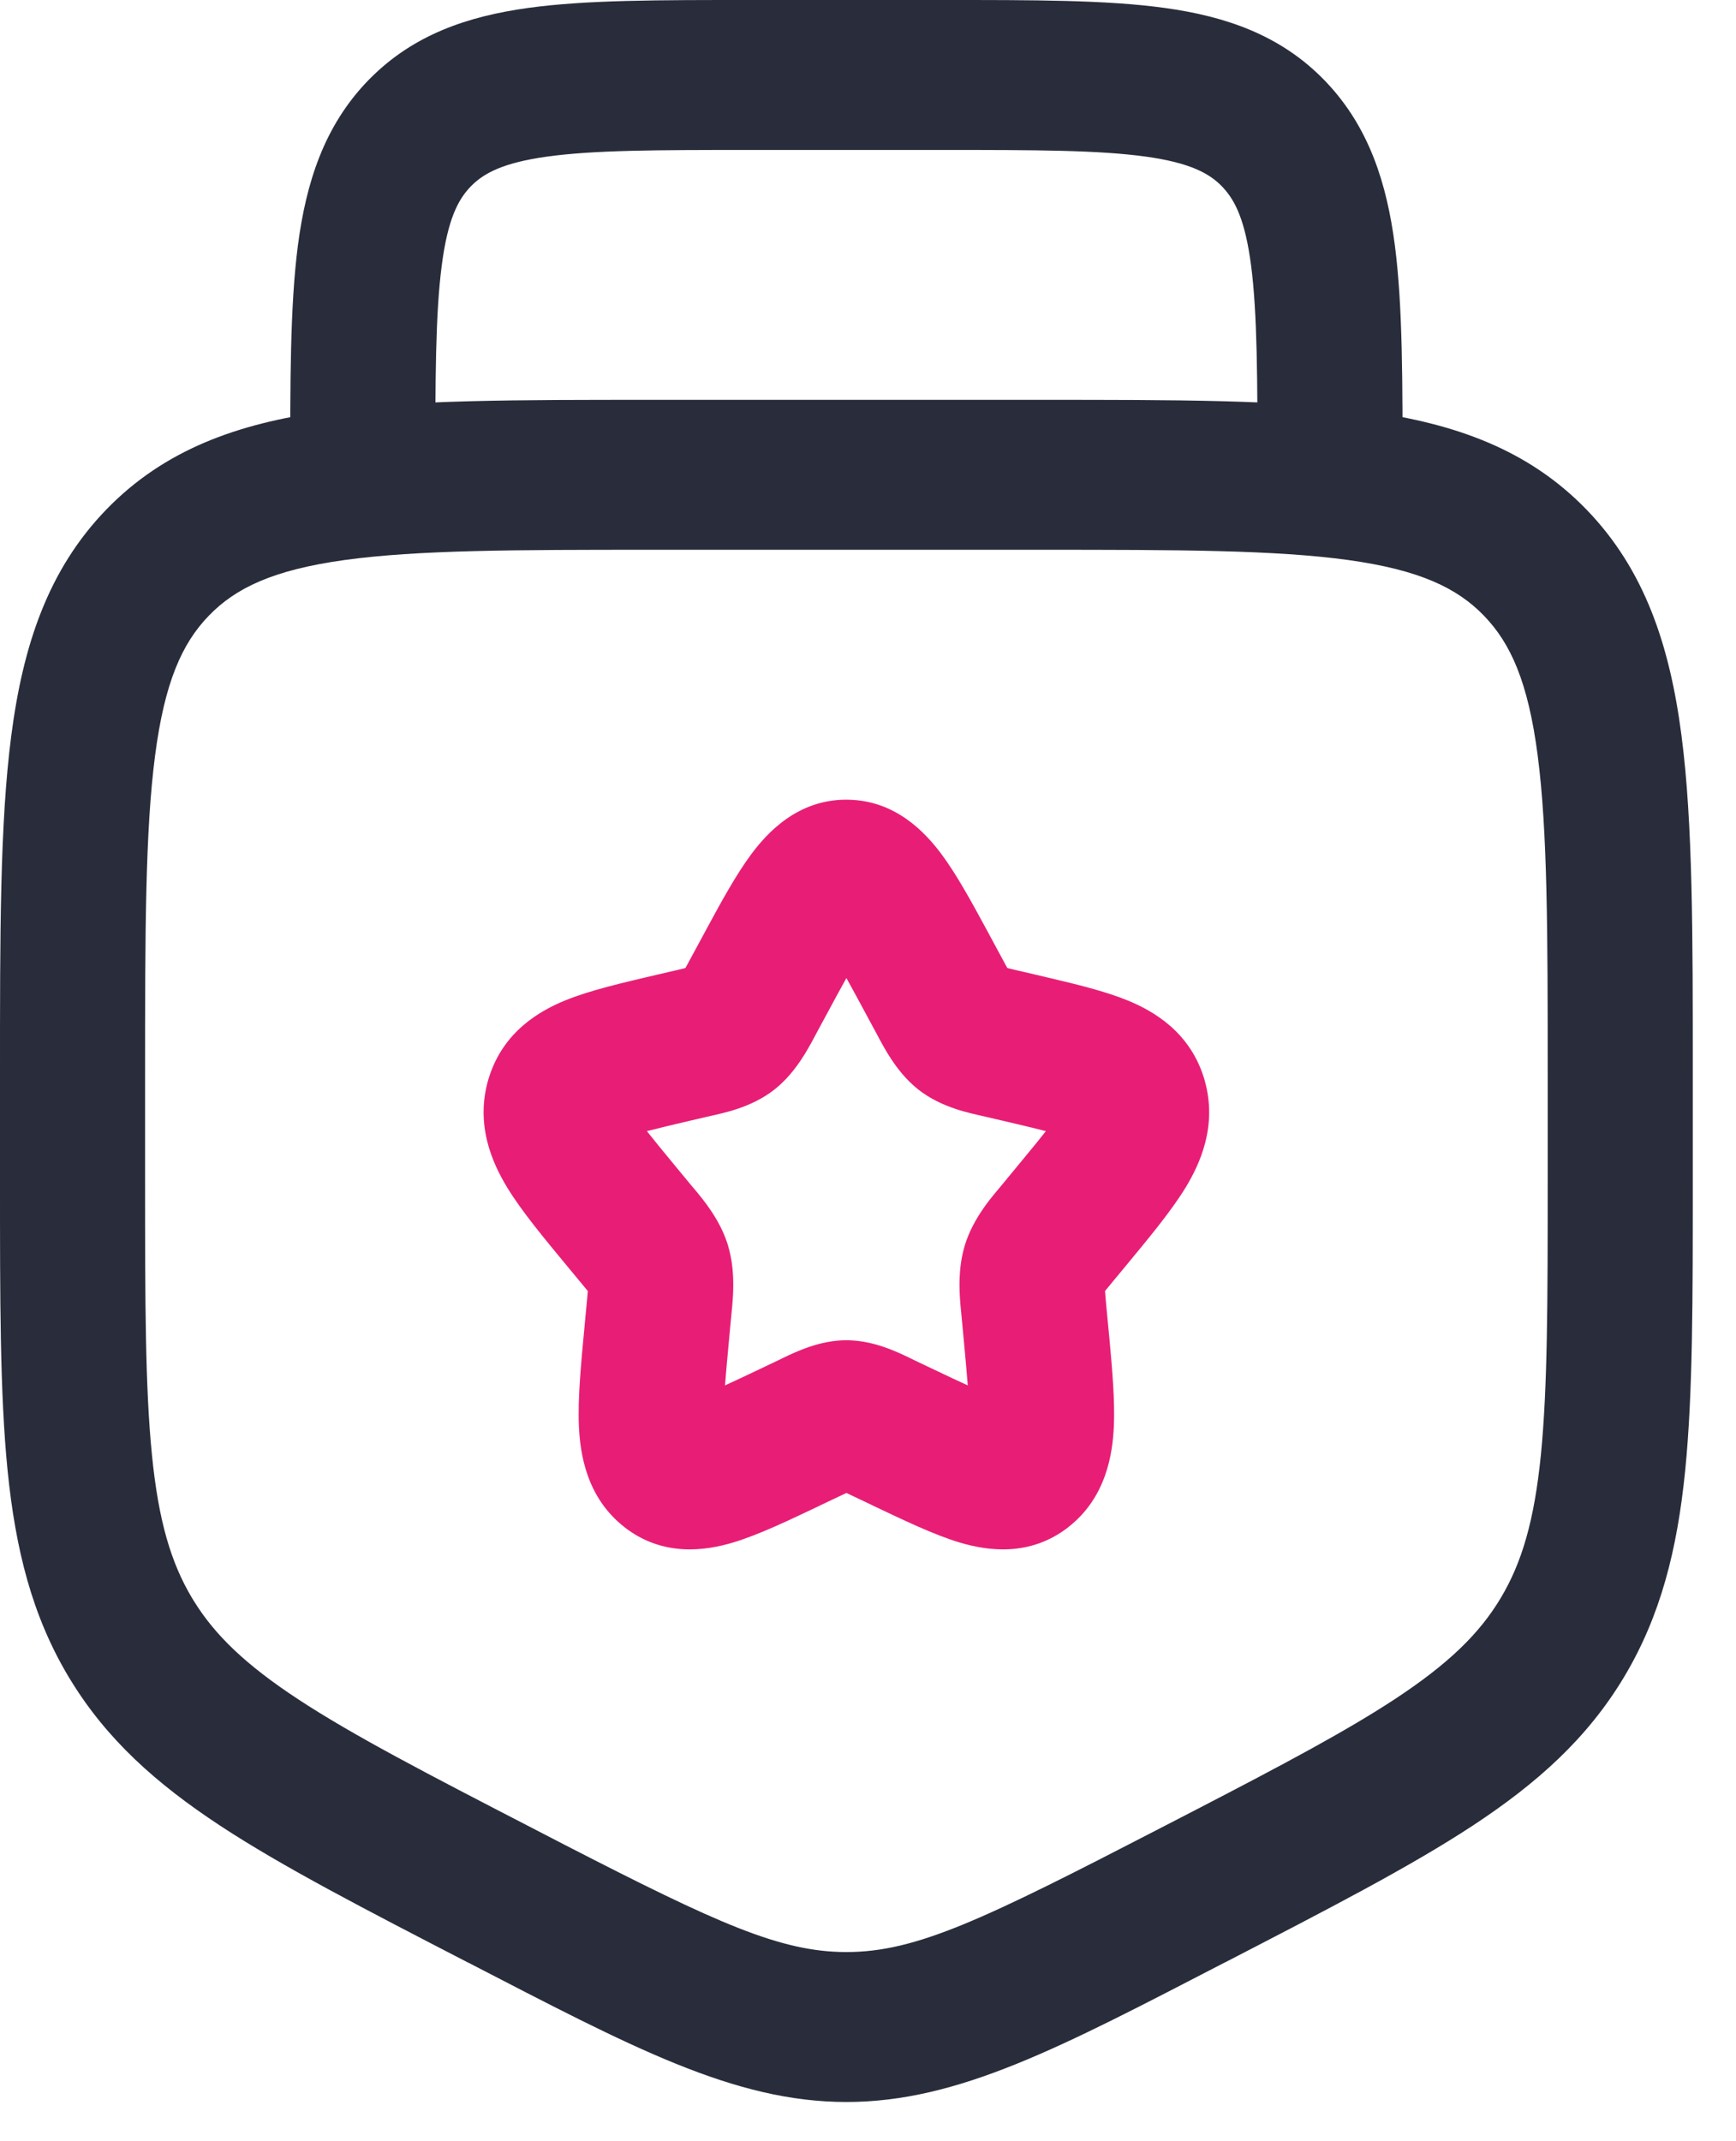 <svg width="30" height="37" viewBox="0 0 30 37" fill="none" xmlns="http://www.w3.org/2000/svg">
<path d="M16.298 3.82126e-06C17.839 3.82081e-06 19.12 -0.003 20.134 0.138C21.183 0.284 22.131 0.605 22.892 1.391L22.927 1.428C23.663 2.209 23.966 3.174 24.105 4.241C24.241 5.289 24.238 6.613 24.238 8.205H21.731C21.731 6.54 21.728 5.421 21.62 4.587C21.519 3.815 21.348 3.47 21.139 3.245L21.119 3.223C20.901 2.998 20.571 2.813 19.799 2.706C18.992 2.594 17.91 2.591 16.298 2.591H12.955C11.344 2.591 10.261 2.594 9.454 2.706C8.706 2.81 8.373 2.987 8.155 3.202L8.134 3.223C7.916 3.448 7.737 3.79 7.634 4.587C7.525 5.421 7.522 6.54 7.522 8.205H5.015C5.015 6.613 5.012 5.289 5.148 4.241C5.29 3.157 5.6 2.178 6.361 1.391L6.397 1.355C7.152 0.595 8.087 0.282 9.12 0.138C10.133 -0.003 11.414 3.80213e-06 12.955 3.82126e-06H16.298Z" fill="#292D3B"/>
<path d="M14.666 13.819C15.481 13.836 15.992 14.385 16.276 14.768C16.527 15.107 16.78 15.565 17.038 16.043L17.149 16.249L17.149 16.249L17.314 16.554L17.314 16.554L17.375 16.668C17.387 16.689 17.398 16.709 17.408 16.727C17.422 16.731 17.438 16.735 17.454 16.739L17.573 16.767L17.573 16.767L17.892 16.841L18.107 16.892C18.608 17.009 19.098 17.129 19.481 17.285C19.936 17.47 20.549 17.828 20.798 18.603L20.81 18.64L20.82 18.677C21.037 19.448 20.744 20.101 20.487 20.523C20.234 20.937 19.844 21.403 19.451 21.879L19.451 21.879L19.233 22.142L19.233 22.142C19.175 22.211 19.132 22.264 19.096 22.309C19.101 22.372 19.107 22.445 19.116 22.543L19.149 22.893L19.149 22.894L19.172 23.131C19.223 23.683 19.267 24.21 19.249 24.639C19.228 25.132 19.113 25.878 18.466 26.385L18.466 26.386C17.798 26.909 17.061 26.795 16.593 26.657C16.142 26.523 15.605 26.263 15.067 26.008L15.067 26.007L14.768 25.865C14.713 25.839 14.667 25.817 14.627 25.798C14.586 25.817 14.54 25.839 14.485 25.865L14.485 25.865L14.186 26.007L14.186 26.008C13.648 26.263 13.111 26.523 12.659 26.657C12.192 26.795 11.455 26.909 10.787 26.386L10.787 26.386L10.787 26.385C10.14 25.878 10.025 25.132 10.004 24.639C9.983 24.149 10.044 23.53 10.104 22.894L10.104 22.893L10.137 22.543L10.149 22.412C10.152 22.374 10.155 22.34 10.158 22.309C10.121 22.264 10.078 22.211 10.02 22.142L10.02 22.142L9.802 21.879C9.409 21.403 9.019 20.937 8.767 20.523C8.505 20.094 8.207 19.427 8.443 18.64L8.455 18.603C8.704 17.828 9.317 17.47 9.772 17.285C10.21 17.107 10.787 16.976 11.361 16.841L11.68 16.767L11.68 16.767L11.799 16.739C11.815 16.735 11.831 16.731 11.845 16.727C11.871 16.68 11.901 16.625 11.939 16.554L11.939 16.554L12.104 16.249L12.104 16.249L12.215 16.043C12.473 15.565 12.726 15.107 12.977 14.768C13.265 14.379 13.788 13.818 14.627 13.818L14.666 13.819ZM14.627 16.901C14.529 17.075 14.421 17.275 14.294 17.511L14.294 17.511L14.13 17.815C14.003 18.049 13.78 18.516 13.381 18.829C12.974 19.148 12.477 19.237 12.233 19.294L12.233 19.294L11.914 19.368L11.914 19.368C11.621 19.437 11.383 19.493 11.179 19.546C11.312 19.715 11.484 19.924 11.708 20.195L11.925 20.458L11.997 20.543C12.172 20.751 12.433 21.072 12.568 21.48L12.582 21.526L12.582 21.527C12.728 22.013 12.658 22.515 12.632 22.793V22.793L12.599 23.143L12.599 23.143C12.569 23.469 12.545 23.728 12.529 23.939C12.704 23.86 12.902 23.766 13.137 23.654L13.436 23.512L13.436 23.512L13.53 23.466C13.773 23.348 14.178 23.159 14.627 23.159L14.675 23.16C15.104 23.172 15.488 23.352 15.723 23.466L15.817 23.512L15.817 23.512L16.116 23.654C16.351 23.766 16.549 23.86 16.724 23.939C16.708 23.728 16.684 23.469 16.654 23.143L16.621 22.793V22.793C16.595 22.515 16.525 22.013 16.671 21.527L16.671 21.527L16.671 21.526C16.819 21.035 17.156 20.665 17.328 20.458L17.328 20.458L17.545 20.195L17.703 20.003C17.853 19.822 17.975 19.672 18.074 19.546C17.925 19.507 17.757 19.467 17.563 19.421L17.02 19.294C16.776 19.237 16.279 19.148 15.872 18.829C15.473 18.516 15.25 18.049 15.123 17.815L14.959 17.511C14.832 17.275 14.724 17.075 14.627 16.901Z" fill="#E81E76"/>
<path d="M26.746 18.569C26.746 16.089 26.743 14.36 26.573 13.055C26.408 11.788 26.107 11.117 25.644 10.639C25.181 10.16 24.532 9.849 23.305 9.678C22.043 9.503 20.369 9.5 17.97 9.5H11.283C8.884 9.5 7.21 9.503 5.948 9.678C4.721 9.849 4.072 10.16 3.609 10.639C3.146 11.117 2.845 11.788 2.68 13.055C2.51 14.36 2.507 16.089 2.507 18.569V20.392C2.507 22.497 2.509 23.977 2.626 25.142C2.739 26.278 2.954 27.004 3.319 27.614L3.354 27.671C3.717 28.256 4.245 28.766 5.148 29.36C6.105 29.989 7.385 30.652 9.207 31.593H9.207L9.756 31.877C12.399 33.236 13.489 33.731 14.627 33.731C15.839 33.731 16.999 33.168 20.046 31.593H20.046L20.704 31.253C22.183 30.487 23.268 29.91 24.105 29.36C25.037 28.747 25.569 28.224 25.934 27.614C26.299 27.004 26.514 26.278 26.628 25.142C26.744 23.977 26.746 22.497 26.746 20.392V18.569ZM29.253 20.392C29.253 22.443 29.255 24.079 29.122 25.409C28.986 26.768 28.701 27.916 28.067 28.976C27.433 30.035 26.567 30.812 25.451 31.546C24.36 32.263 22.943 32.993 21.168 33.911L21.168 33.91C18.346 35.369 16.57 36.322 14.627 36.322C12.682 36.322 10.908 35.369 8.085 33.91V33.911C6.31 32.993 4.893 32.263 3.802 31.546C2.704 30.823 1.847 30.06 1.216 29.025L1.186 28.976C0.552 27.916 0.268 26.768 0.131 25.409C-0.002 24.079 1.85701e-06 22.443 1.86817e-06 20.392V18.569C1.86817e-06 16.162 -0.003 14.227 0.195 12.71C0.397 11.155 0.83 9.846 1.836 8.806C2.842 7.767 4.109 7.319 5.614 7.11C7.082 6.906 8.955 6.909 11.283 6.909H17.97C20.298 6.909 22.171 6.906 23.639 7.11C25.144 7.319 26.411 7.767 27.417 8.806C28.423 9.846 28.856 11.155 29.058 12.71C29.256 14.227 29.253 16.162 29.253 18.569V20.392Z" fill="#292D3B"/>
</svg>
